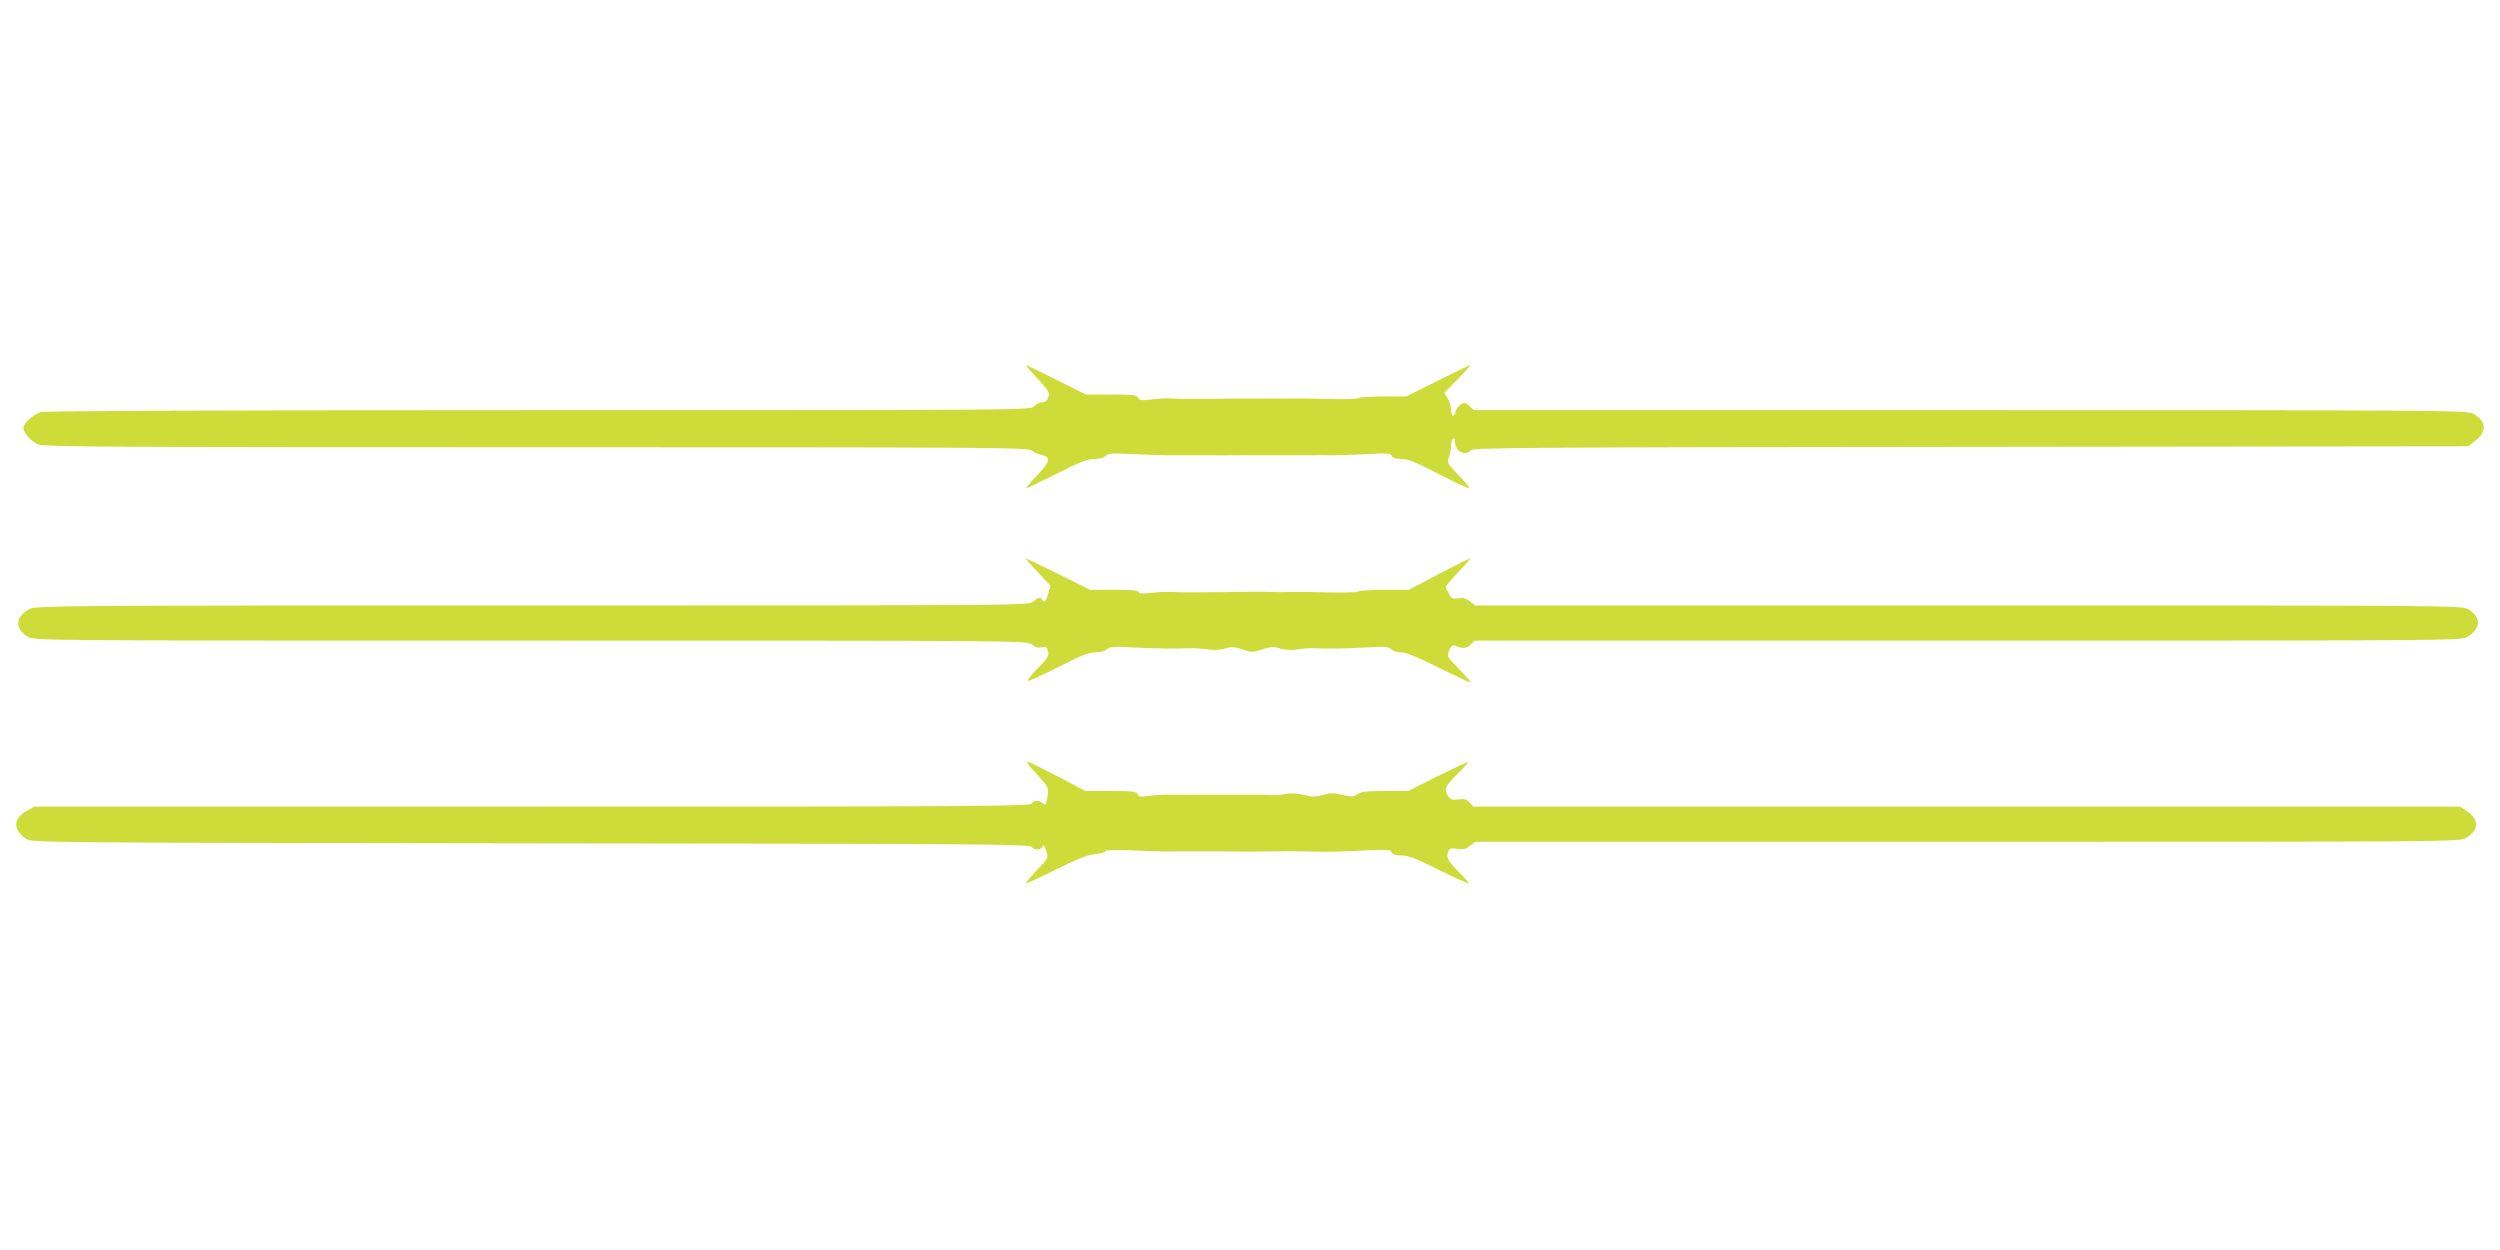 <?xml version="1.0" standalone="no"?>
<!DOCTYPE svg PUBLIC "-//W3C//DTD SVG 20010904//EN"
 "http://www.w3.org/TR/2001/REC-SVG-20010904/DTD/svg10.dtd">
<svg version="1.0" xmlns="http://www.w3.org/2000/svg"
 width="1280pt" height="640pt" viewBox="0 0 1280 640"
 preserveAspectRatio="xMidYMid meet">
<g transform="translate(0,640) scale(0.1,-0.1)"
fill="#cddc39" stroke="none">
<path d="M5308 4466 c34 -35 62 -71 62 -79 0 -30 -13 -47 -35 -47 -12 0 -30
-9 -40 -20 -18 -20 -31 -20 -2534 -20 -1614 0 -2528 -4 -2550 -10 -40 -11 -91
-56 -91 -81 0 -25 40 -70 76 -85 28 -12 434 -14 2550 -14 2305 0 2519 -1 2535
-16 10 -9 33 -19 51 -23 51 -11 46 -34 -23 -106 -34 -36 -59 -65 -54 -65 4 0
74 34 156 75 118 60 157 75 192 75 28 0 49 6 58 16 11 13 31 15 138 9 69 -3
152 -6 184 -6 31 0 82 0 112 0 30 0 81 0 113 0 31 -1 75 0 97 0 22 0 68 1 103
0 34 0 85 0 112 0 28 0 71 0 98 0 26 0 67 0 92 0 25 1 74 1 110 0 36 0 118 3
182 6 102 6 119 5 124 -9 4 -11 19 -16 49 -16 34 0 74 -16 188 -75 80 -41 151
-75 158 -75 7 0 -15 29 -50 64 -62 63 -63 65 -52 97 6 17 11 45 11 60 0 15 5
31 10 34 6 3 10 -5 10 -19 0 -47 53 -74 80 -41 11 13 317 15 2559 17 l2548 3
36 28 c64 49 57 106 -16 141 -32 15 -236 16 -2573 16 l-2538 0 -22 21 c-18 17
-26 19 -43 10 -11 -7 -24 -23 -27 -36 -8 -34 -24 -31 -24 4 0 16 -8 43 -17 60
l-18 30 70 71 c38 38 66 70 62 70 -4 0 -79 -36 -167 -80 l-160 -80 -119 0
c-66 0 -122 -4 -125 -8 -3 -5 -74 -7 -158 -5 -84 3 -171 4 -193 3 -22 -1 -61
-1 -87 -1 -65 1 -158 1 -213 0 -25 0 -67 -1 -95 -1 -27 0 -78 0 -112 0 -35 -1
-81 0 -103 2 -22 2 -66 -1 -99 -5 -49 -7 -60 -5 -68 8 -8 15 -28 17 -139 17
l-129 0 -150 75 c-82 41 -153 75 -156 75 -4 0 21 -29 54 -64z"/>
<path d="M5313 3471 l65 -69 -11 -41 c-11 -41 -20 -50 -32 -31 -9 15 -19 12
-45 -10 -23 -20 -37 -20 -2564 -20 -2457 0 -2542 -1 -2576 -19 -73 -38 -76
-99 -8 -141 33 -20 53 -20 2574 -20 2539 0 2541 0 2567 -20 18 -14 34 -19 51
-14 21 5 26 2 32 -21 6 -23 -1 -35 -52 -86 -32 -32 -55 -61 -52 -65 4 -3 73
28 155 70 117 60 158 76 192 76 25 0 49 6 58 16 14 13 35 15 137 9 131 -6 203
-7 281 -4 28 1 73 -2 101 -6 33 -5 65 -3 88 5 30 10 45 9 87 -5 47 -16 53 -16
101 0 44 14 58 15 95 4 27 -7 59 -9 86 -4 23 4 59 7 80 6 75 -3 164 -2 273 4
94 6 113 4 127 -9 8 -9 32 -16 51 -16 25 0 85 -25 196 -80 88 -44 160 -77 160
-73 0 4 -28 35 -62 70 -60 61 -61 62 -48 93 9 23 17 29 29 24 39 -16 60 -15
80 5 l21 21 2526 0 c2495 0 2527 0 2558 20 69 42 70 100 4 140 -33 20 -53 20
-2559 20 l-2526 0 -27 21 c-20 16 -36 20 -60 16 -34 -5 -35 -5 -64 56 -2 4 27
39 64 77 37 39 64 70 59 70 -4 0 -76 -36 -160 -80 l-152 -80 -126 0 c-69 0
-128 -4 -131 -8 -3 -5 -74 -7 -158 -5 -84 2 -171 3 -193 2 -22 -1 -65 -1 -95
0 -54 2 -98 2 -205 0 -30 -1 -73 -1 -95 -1 -22 0 -70 -1 -107 -1 -38 0 -84 1
-103 2 -19 2 -65 0 -102 -4 -49 -6 -68 -4 -68 4 0 8 -38 11 -124 11 l-124 0
-161 80 c-89 44 -164 80 -168 80 -3 0 24 -31 60 -69z"/>
<path d="M5309 2435 c59 -64 61 -67 55 -108 -8 -50 -11 -54 -26 -39 -16 16
-43 15 -58 -3 -11 -13 -308 -15 -2559 -15 l-2546 0 -40 -23 c-70 -39 -69 -98
2 -144 26 -17 160 -18 2579 -21 2248 -2 2553 -4 2564 -17 16 -19 47 -19 57 0
6 10 11 5 20 -22 11 -36 11 -37 -48 -98 -32 -34 -59 -65 -59 -68 0 -4 68 27
152 69 112 56 165 77 205 81 29 3 53 10 53 15 0 6 54 7 138 4 75 -4 160 -6
187 -6 28 1 77 1 110 1 33 0 85 0 115 0 30 0 78 0 105 -1 48 -1 83 -1 195 1
82 1 152 1 210 -1 87 -2 136 -1 273 6 110 5 128 4 133 -10 4 -11 19 -16 50
-16 35 0 76 -16 194 -75 83 -41 150 -72 150 -67 0 4 -25 32 -55 62 -53 53 -62
71 -49 104 5 12 15 15 44 10 31 -5 45 -2 66 15 l27 21 2521 0 c2479 0 2522 0
2553 20 65 39 67 93 6 135 l-38 25 -2526 0 -2526 0 -19 21 c-15 17 -27 20 -57
16 -30 -4 -40 -1 -52 16 -24 35 -18 49 45 112 33 32 58 61 56 63 -2 2 -72 -31
-155 -72 l-151 -76 -118 0 c-93 0 -122 -3 -141 -16 -20 -15 -30 -15 -77 -4
-43 11 -61 11 -99 0 -38 -11 -56 -11 -100 0 -34 8 -68 10 -92 5 -21 -5 -56 -7
-78 -6 -22 2 -69 2 -105 2 -36 0 -85 -1 -110 0 -25 0 -66 0 -92 0 -77 -1 -165
-1 -215 0 -27 1 -72 -2 -100 -6 -44 -6 -54 -5 -59 9 -5 14 -25 16 -136 16
l-131 0 -142 75 c-79 41 -148 75 -155 75 -7 0 15 -29 49 -65z"/>
</g>
</svg>
